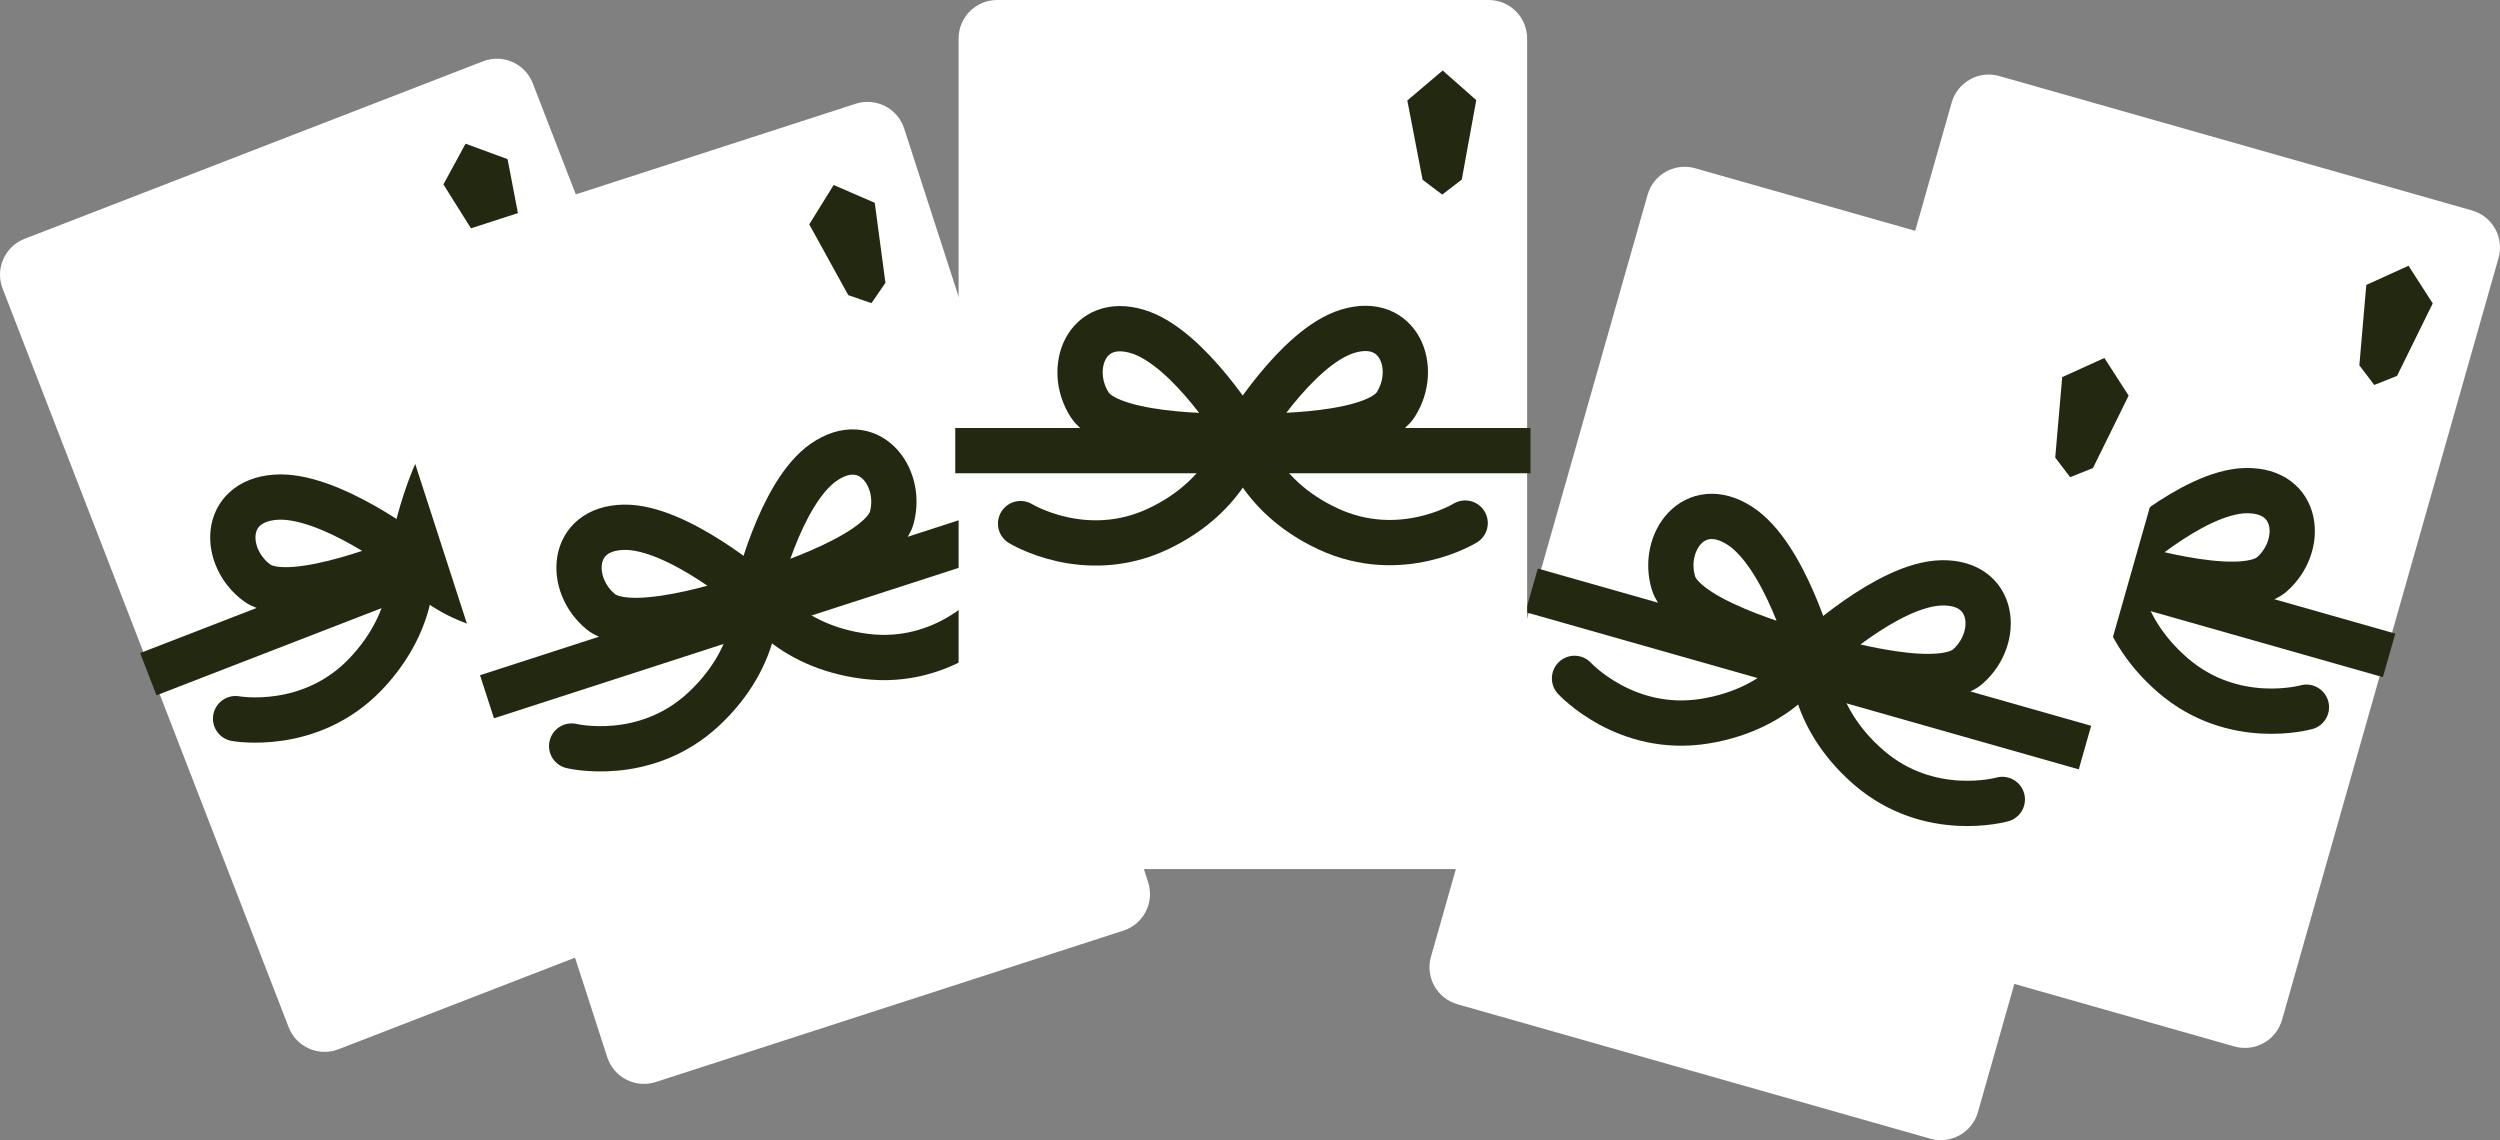 <?xml version="1.0" encoding="UTF-8"?>
<svg id="_レイヤー_2" data-name="レイヤー_2" xmlns="http://www.w3.org/2000/svg" viewBox="0 0 66.247 30.213">
  <rect x="0" y="0" width="66.247" height="30.213" fill="#808080" stroke="none"/>
  <defs>
    <style>
      .cls-1 {
        fill: #fff;
      }

      .cls-2 {
        fill: #232910;
      }

      .cls-3, .cls-4 {
        fill: none;
        stroke: #232910;
        stroke-linejoin: round;
        stroke-width: 1.2px;
      }

      .cls-4 {
        stroke-linecap: round;
      }
    </style>
  </defs>
  <g id="_レイヤー_1-2" data-name="レイヤー_1">
    <g>
      <path class="cls-1" d="M21.115,23.101l-12.145,4.703c-.526.204-1.117-.058-1.32-.582L.069,7.648c-.204-.526.058-1.116.583-1.32L12.798,1.625c.526-.204,1.117.058,1.32.583l7.58,19.573c.204.526-.058,1.116-.583,1.32"/>
      <line class="cls-3" x1="3.93" y1="17.865" x2="18.145" y2="12.36"/>
      <path class="cls-4" d="M10.896,14.753s.463-2.712,1.592-3.595c1.128-.882,2.112.248,1.885,1.352-.226,1.104-3.478,2.243-3.478,2.243Z"/>
      <path class="cls-4" d="M17.224,14.775s-1.21,1.598-3.336,1.456c-2.126-.143-2.993-1.477-2.993-1.477"/>
      <path class="cls-4" d="M10.896,14.753s-2.173-1.688-3.601-1.577c-1.429.112-1.391,1.609-.479,2.272.913.661,4.08-.695,4.08-.695Z"/>
      <path class="cls-4" d="M6.243,19.043s1.972.362,3.444-1.178c1.471-1.542,1.208-3.11,1.208-3.11"/>
      <polyline class="cls-2" points="13.503 4.492 13.853 6.319 13.514 6.876 12.888 6.7 11.903 5.131 11.903 5.13 11.75 4.886 12.337 3.808 13.45 4.217 13.503 4.492"/>
      <path class="cls-1" d="M29.768,24.66l-12.391,4.012c-.536.173-1.112-.121-1.285-.656l-6.464-19.97c-.174-.536.12-1.111.656-1.285l12.391-4.012c.536-.173,1.112.121,1.285.658l6.464,19.969c.174.536-.12,1.111-.656,1.285"/>
      <line class="cls-3" x1="12.905" y1="18.463" x2="27.408" y2="13.768"/>
      <path class="cls-4" d="M20.035,15.749s.616-2.682,1.792-3.499c1.177-.818,2.095.367,1.807,1.457-.288,1.09-3.599,2.042-3.599,2.042Z"/>
      <path class="cls-4" d="M26.352,16.128s-1.297,1.528-3.413,1.265c-2.116-.262-2.904-1.644-2.904-1.644"/>
      <path class="cls-4" d="M20.035,15.749s-2.075-1.807-3.506-1.777c-1.433.03-1.48,1.529-.606,2.24.874.713,4.112-.463,4.112-.463Z"/>
      <path class="cls-4" d="M15.148,19.769s1.948.473,3.504-.983c1.558-1.456,1.384-3.037,1.384-3.037"/>
      <polyline class="cls-2" points="23.217 5.651 23.463 7.495 23.093 8.033 22.478 7.821 21.584 6.199 21.584 6.198 21.444 5.946 22.091 4.902 23.18 5.374 23.217 5.651"/>
      <path class="cls-1" d="M59.208,27.73l-12.528-3.562c-.542-.154-.857-.718-.703-1.26l5.74-20.19c.154-.542.719-.857,1.261-.703l12.528,3.562c.541.154.857.719.702,1.26l-5.738,20.191c-.155.541-.719.856-1.261.702"/>
      <line class="cls-3" x1="48.645" y1="13.199" x2="63.308" y2="17.367"/>
      <path class="cls-4" d="M56.079,14.911s2.004-1.886,3.436-1.91c1.433-.025,1.537,1.47.691,2.215-.846.745-4.127-.305-4.127-.305Z"/>
      <path class="cls-4" d="M61.117,18.74s-1.928.547-3.54-.847c-1.612-1.396-1.499-2.982-1.499-2.982"/>
      <path class="cls-4" d="M56.079,14.911s-.718-2.657-1.925-3.428c-1.207-.772-2.08.448-1.75,1.525.329,1.078,3.674,1.903,3.674,1.903Z"/>
      <path class="cls-4" d="M49.781,15.533s1.355,1.477,3.458,1.133c2.104-.343,2.839-1.754,2.839-1.754"/>
      <polyline class="cls-2" points="64.341 8.29 63.519 9.96 62.915 10.201 62.52 9.681 62.679 7.837 62.705 7.55 63.823 7.042 64.465 8.04 64.341 8.29"/>
      <path class="cls-1" d="M51.15,30.174l-12.528-3.562c-.542-.154-.857-.718-.703-1.26l5.74-20.19c.154-.542.719-.857,1.261-.703l12.528,3.562c.541.154.857.719.702,1.26l-5.738,20.191c-.155.541-.719.856-1.261.702"/>
      <line class="cls-3" x1="40.586" y1="15.643" x2="55.249" y2="19.81"/>
      <path class="cls-4" d="M48.021,17.355s2.004-1.886,3.436-1.91c1.433-.025,1.537,1.47.691,2.215-.846.745-4.127-.305-4.127-.305Z"/>
      <path class="cls-4" d="M53.059,21.184s-1.928.547-3.54-.847c-1.612-1.396-1.499-2.982-1.499-2.982"/>
      <path class="cls-4" d="M48.021,17.355s-.718-2.657-1.925-3.428c-1.207-.772-2.08.448-1.75,1.525.329,1.078,3.674,1.903,3.674,1.903Z"/>
      <path class="cls-4" d="M41.723,17.976s1.355,1.477,3.458,1.133c2.104-.343,2.839-1.754,2.839-1.754"/>
      <polyline class="cls-2" points="56.283 10.734 55.461 12.403 54.856 12.644 54.461 12.125 54.621 10.28 54.646 9.993 55.764 9.486 56.406 10.483 56.283 10.734"/>
      <path class="cls-1" d="M39.447,23.03h-13.025c-.563,0-1.02-.457-1.02-1.02V1.02c0-.564.457-1.02,1.02-1.02h13.025c.564,0,1.02.456,1.02,1.02v20.99c0,.563-.456,1.02-1.02,1.02"/>
      <line class="cls-3" x1="25.313" y1="11.941" x2="40.556" y2="11.941"/>
      <path class="cls-4" d="M32.932,11.555s1.411-2.362,2.783-2.778c1.372-.415,1.879.995,1.271,1.943-.61.948-4.054.835-4.054.835Z"/>
      <path class="cls-4" d="M38.825,13.861s-1.705,1.054-3.636.152c-1.932-.901-2.257-2.459-2.257-2.459"/>
      <path class="cls-4" d="M32.932,11.555s-1.417-2.359-2.789-2.771c-1.373-.413-1.878.998-1.266,1.945.612.947,4.055.826,4.055.826Z"/>
      <path class="cls-4" d="M27.044,13.875s1.708,1.05,3.637.144c1.93-.906,2.251-2.464,2.251-2.464"/>
      <polyline class="cls-2" points="39.069 2.928 38.735 4.759 38.218 5.156 37.697 4.764 37.347 2.946 37.292 2.663 38.229 1.868 39.119 2.653 39.069 2.928"/>
    </g>
  </g>
</svg>